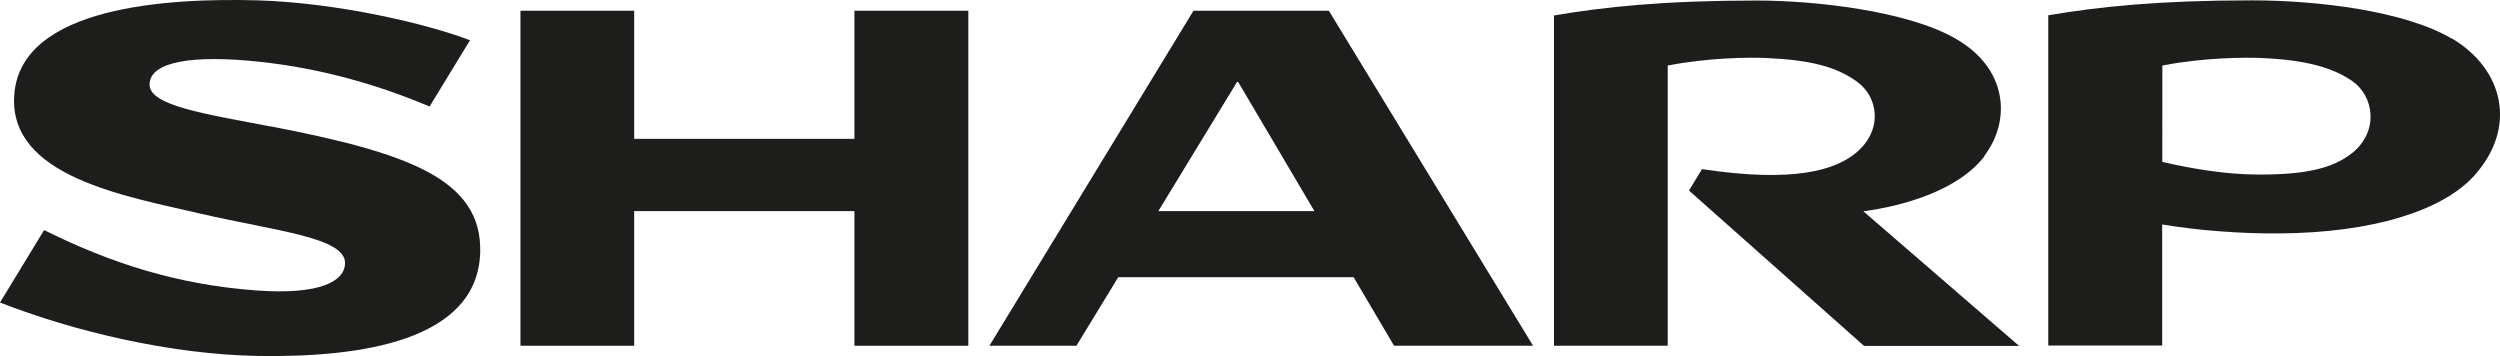 <?xml version="1.0" encoding="UTF-8"?><svg id="Capa_2" xmlns="http://www.w3.org/2000/svg" viewBox="0 0 142.23 20.26"><defs><style>.cls-1{fill:#1d1d1b;}</style></defs><g id="Capa_1-2"><polyline class="cls-1" points="48.61 7.9 36.08 7.9 36.08 .61 29.61 .61 29.61 19.67 36.08 19.67 36.08 12.01 48.61 12.01 48.61 19.67 55.09 19.67 55.09 .61 48.61 .61 48.61 7.9"/><path class="cls-1" d="m67.9.61l-11.61,19.06h4.95l2.38-3.9h13.39l2.3,3.9h7.91L75.6.61h-7.7m-2,11.4l4.51-7.4,4.37,7.4h-8.88Z"/><path class="cls-1" d="m112.89,8.87c1.54-2.02,1.33-4.98-1.63-6.67C108.5.61,103.24.03,99.95.03c-5.27,0-8.66.36-11.54.85v18.79h6.47V3.73c2.33-.46,4.7-.47,5.59-.43,2.57.11,4.01.51,5.17,1.34,1.2.85,1.52,2.73-.03,4.04-1.16.98-3.52,1.74-8.78.94l-.74,1.22,9.96,8.84h8.82l-8.86-7.66c2.13-.28,5.35-1.13,6.9-3.14"/><path class="cls-1" d="m15.42,7.2c-3.74-.72-6.91-1.18-6.91-2.39,0-1.34,2.57-1.69,6.21-1.3,3.44.36,6.69,1.27,9.72,2.55l2.3-3.77C24.28,1.35,19.24.16,14.66.02,9.64-.12,1.17.33.81,5.4c-.33,4.64,6.28,5.75,10.62,6.76,4.23.98,8.2,1.34,8.2,2.8,0,1.03-1.4,1.84-5.1,1.56-4.45-.33-8.24-1.55-12.02-3.43l-2.51,4.12c4.19,1.64,9.69,2.95,14.64,3.04,5.88.1,12.53-.85,12.68-5.89.12-4.21-4.23-5.68-11.91-7.17"/><path class="cls-1" d="m139.47,2.19c-2.64-1.56-7.57-2.17-11.36-2.17-5.27,0-8.7.36-11.58.85v18.79h6.48v-6.89c2,.34,4.51.53,6.68.51,5.3-.04,9.23-1.29,11.03-3.24,2.55-2.78,1.7-6.13-1.24-7.86m-5.66,6.52c-1.12.91-2.75,1.24-5.33,1.23-1.9,0-3.87-.35-5.47-.72V3.73c2.33-.46,4.74-.47,5.62-.43,2.58.11,4.09.55,5.21,1.33,1.16.82,1.55,2.78-.03,4.08Z"/></g></svg>